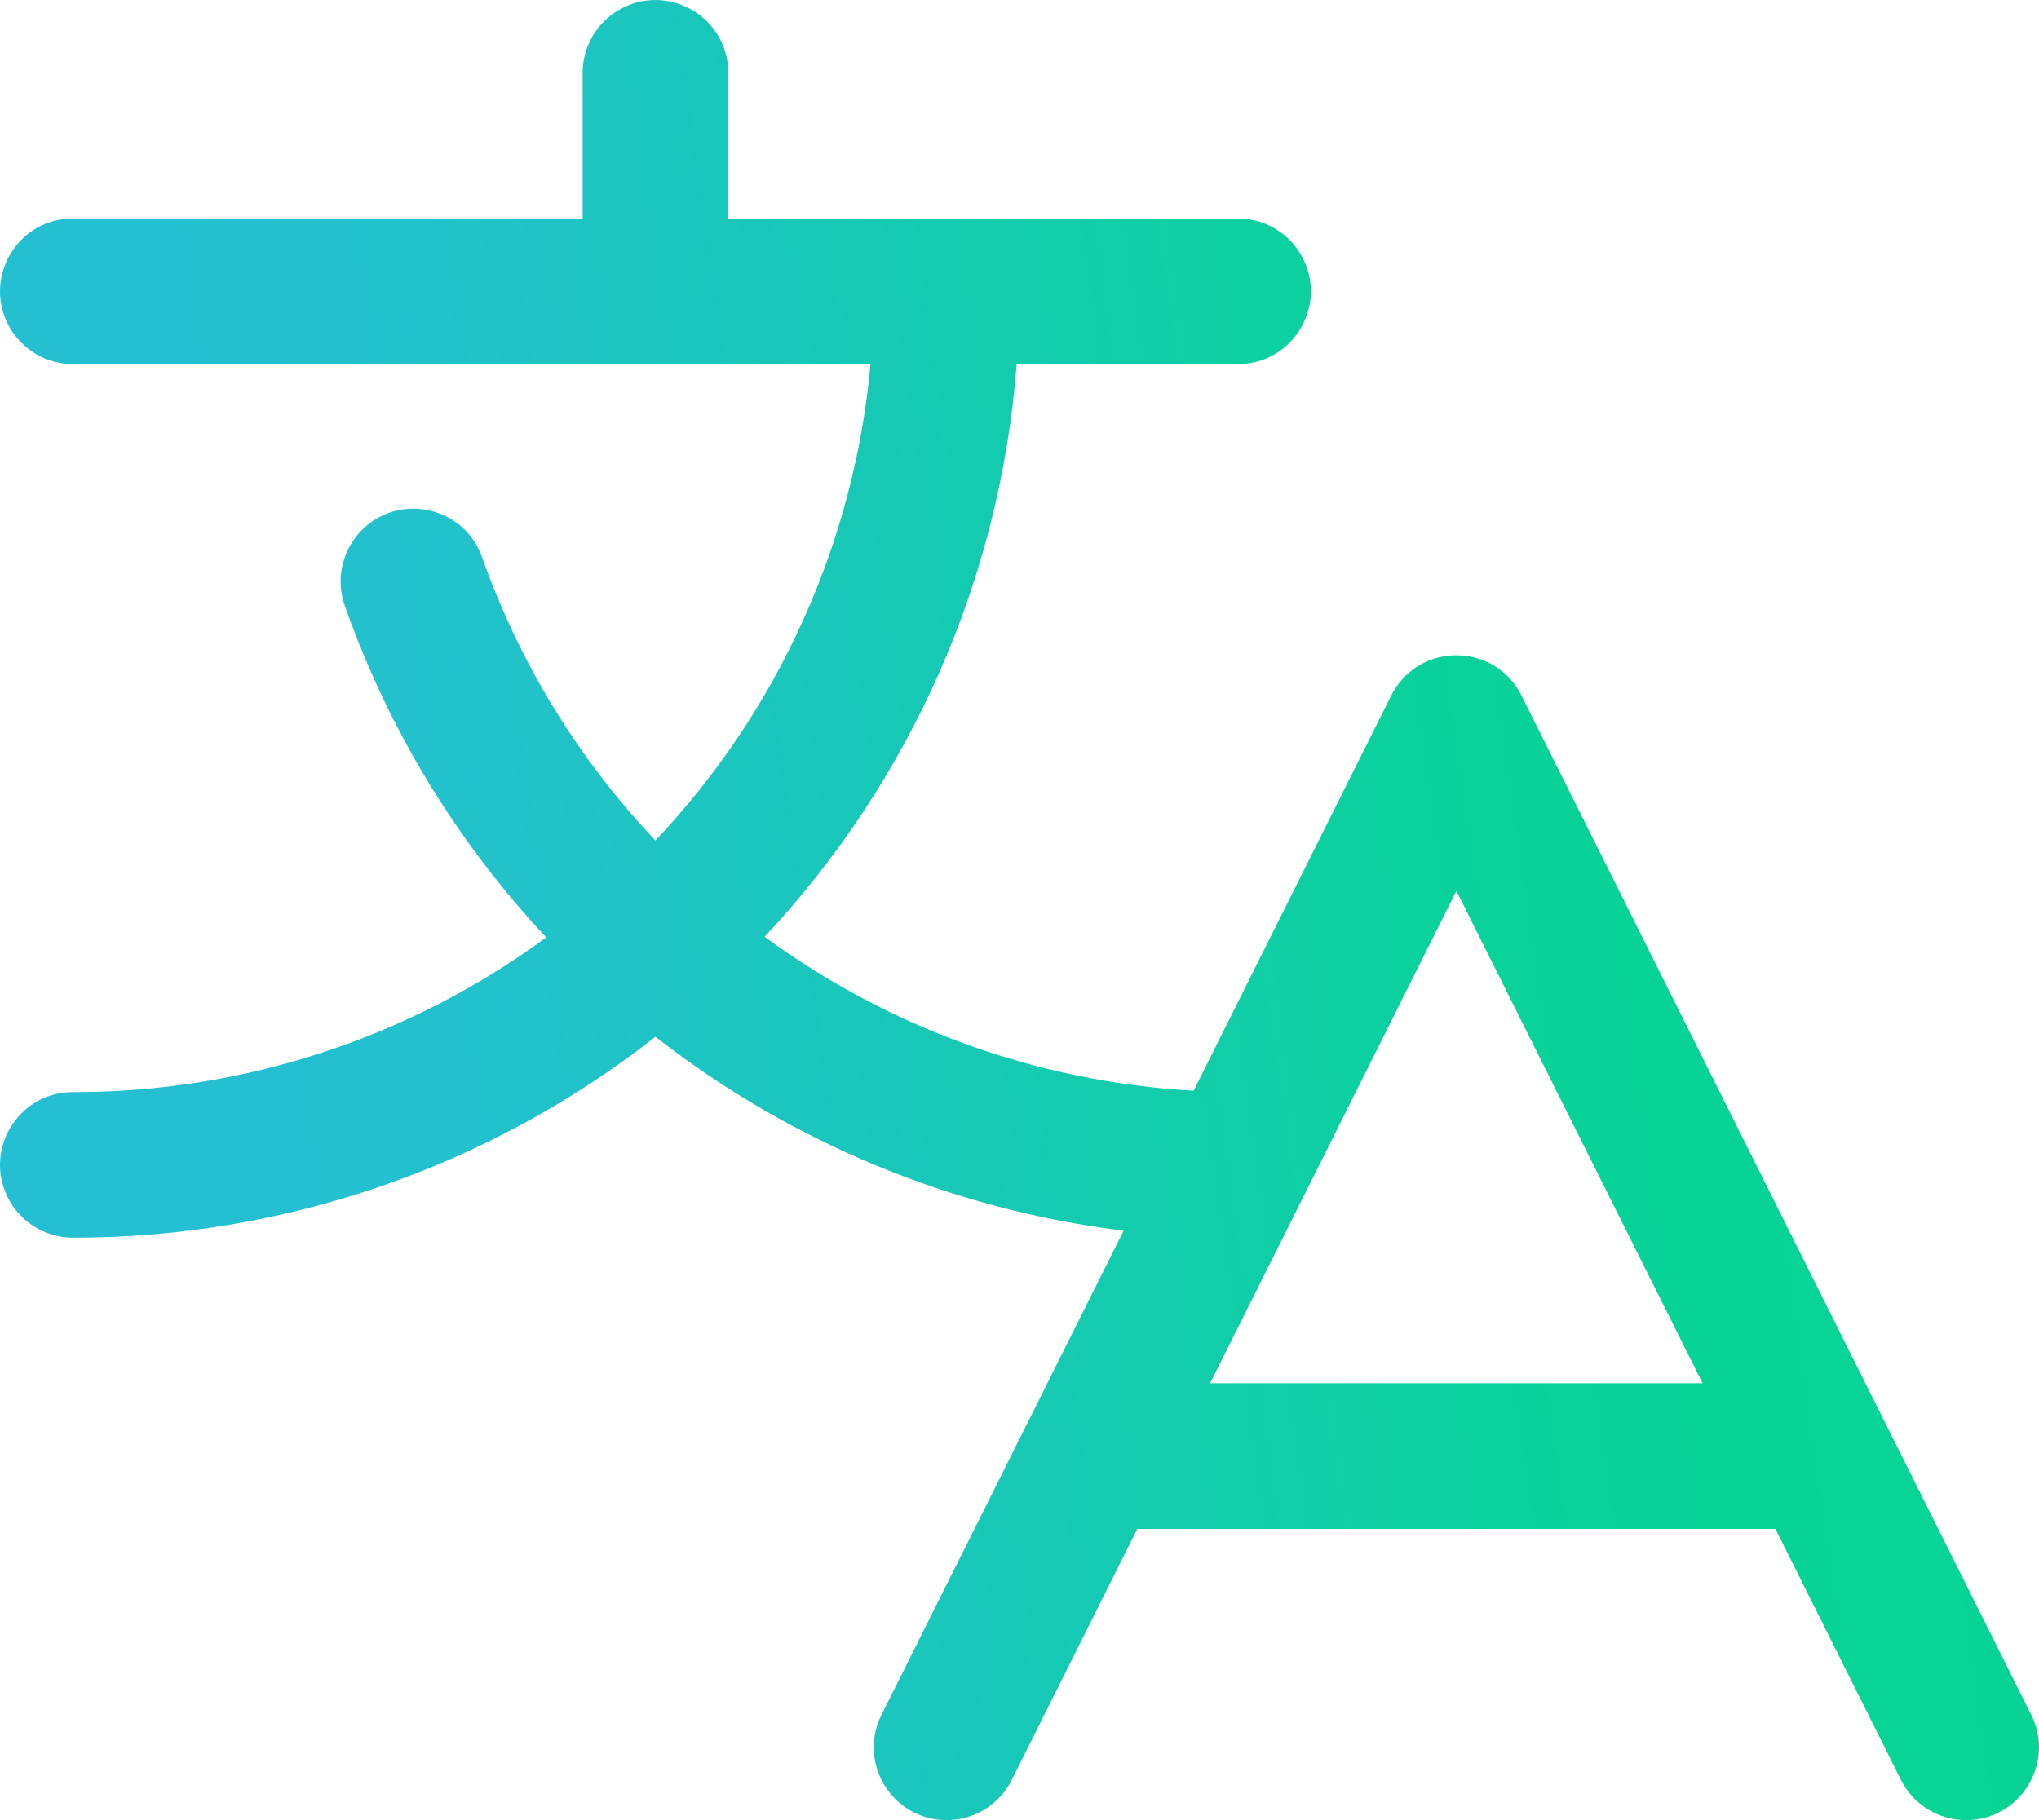 <?xml version="1.0" encoding="UTF-8"?> <svg xmlns="http://www.w3.org/2000/svg" width="607" height="542" viewBox="0 0 607 542" fill="none"><path d="M604.681 510.576L452.943 207.1C445.478 192.176 424.657 190.929 415.465 204.855C414.988 205.577 414.555 206.327 414.168 207.1L355.343 324.778C309.233 322.185 264.869 306.258 227.639 278.932C271.32 232.285 297.787 172.136 302.668 108.417H368.538C385.225 108.416 395.655 90.351 387.311 75.9C383.439 69.194 376.282 65.063 368.538 65.063H216.801V21.709C216.801 5.022 198.737 -5.407 184.286 2.937C177.579 6.809 173.447 13.965 173.447 21.709V65.063H21.709C5.022 65.063 -5.407 83.128 2.937 97.579C6.809 104.285 13.966 108.416 21.709 108.417H259.152C254.324 161.542 231.773 211.502 195.124 250.264C172.286 226.167 154.749 197.553 143.641 166.266C138.347 150.442 117.907 146.283 106.85 158.781C101.538 164.784 99.974 173.228 102.781 180.736C115.713 217.312 136.084 250.811 162.609 279.121C121.768 309.133 72.39 325.276 21.709 325.185C5.022 325.185 -5.407 343.249 2.936 357.7C6.809 364.407 13.965 368.538 21.709 368.538C84.588 368.609 145.664 347.537 195.124 308.711C235.485 340.247 283.667 360.207 334.506 366.452L262.43 510.576C254.963 525.5 266.452 542.911 283.11 541.916C290.842 541.454 297.739 536.903 301.205 529.977L338.57 455.246H528.54L565.906 529.977C569.582 537.322 577.093 541.959 585.307 541.953C601.419 541.944 611.891 524.985 604.681 510.576ZM360.247 411.892L433.569 265.275L506.864 411.892H360.247Z" fill="url(#paint0_linear_814_10743)"></path><defs><linearGradient id="paint0_linear_814_10743" x1="47.672" y1="609.911" x2="611.297" y2="530.173" gradientUnits="userSpaceOnUse"><stop stop-color="#25BFD3"></stop><stop offset="0.067" stop-color="#25BFD2"></stop><stop offset="0.133" stop-color="#24C0D1"></stop><stop offset="0.2" stop-color="#23C1CE"></stop><stop offset="0.267" stop-color="#21C2CA"></stop><stop offset="0.333" stop-color="#1EC4C4"></stop><stop offset="0.4" stop-color="#1BC6BE"></stop><stop offset="0.467" stop-color="#18C8B7"></stop><stop offset="0.533" stop-color="#14CBB0"></stop><stop offset="0.6" stop-color="#11CDA9"></stop><stop offset="0.667" stop-color="#0ECFA3"></stop><stop offset="0.733" stop-color="#0BD19D"></stop><stop offset="0.8" stop-color="#09D299"></stop><stop offset="0.867" stop-color="#08D396"></stop><stop offset="0.933" stop-color="#07D495"></stop><stop offset="1" stop-color="#07D494"></stop></linearGradient></defs></svg> 